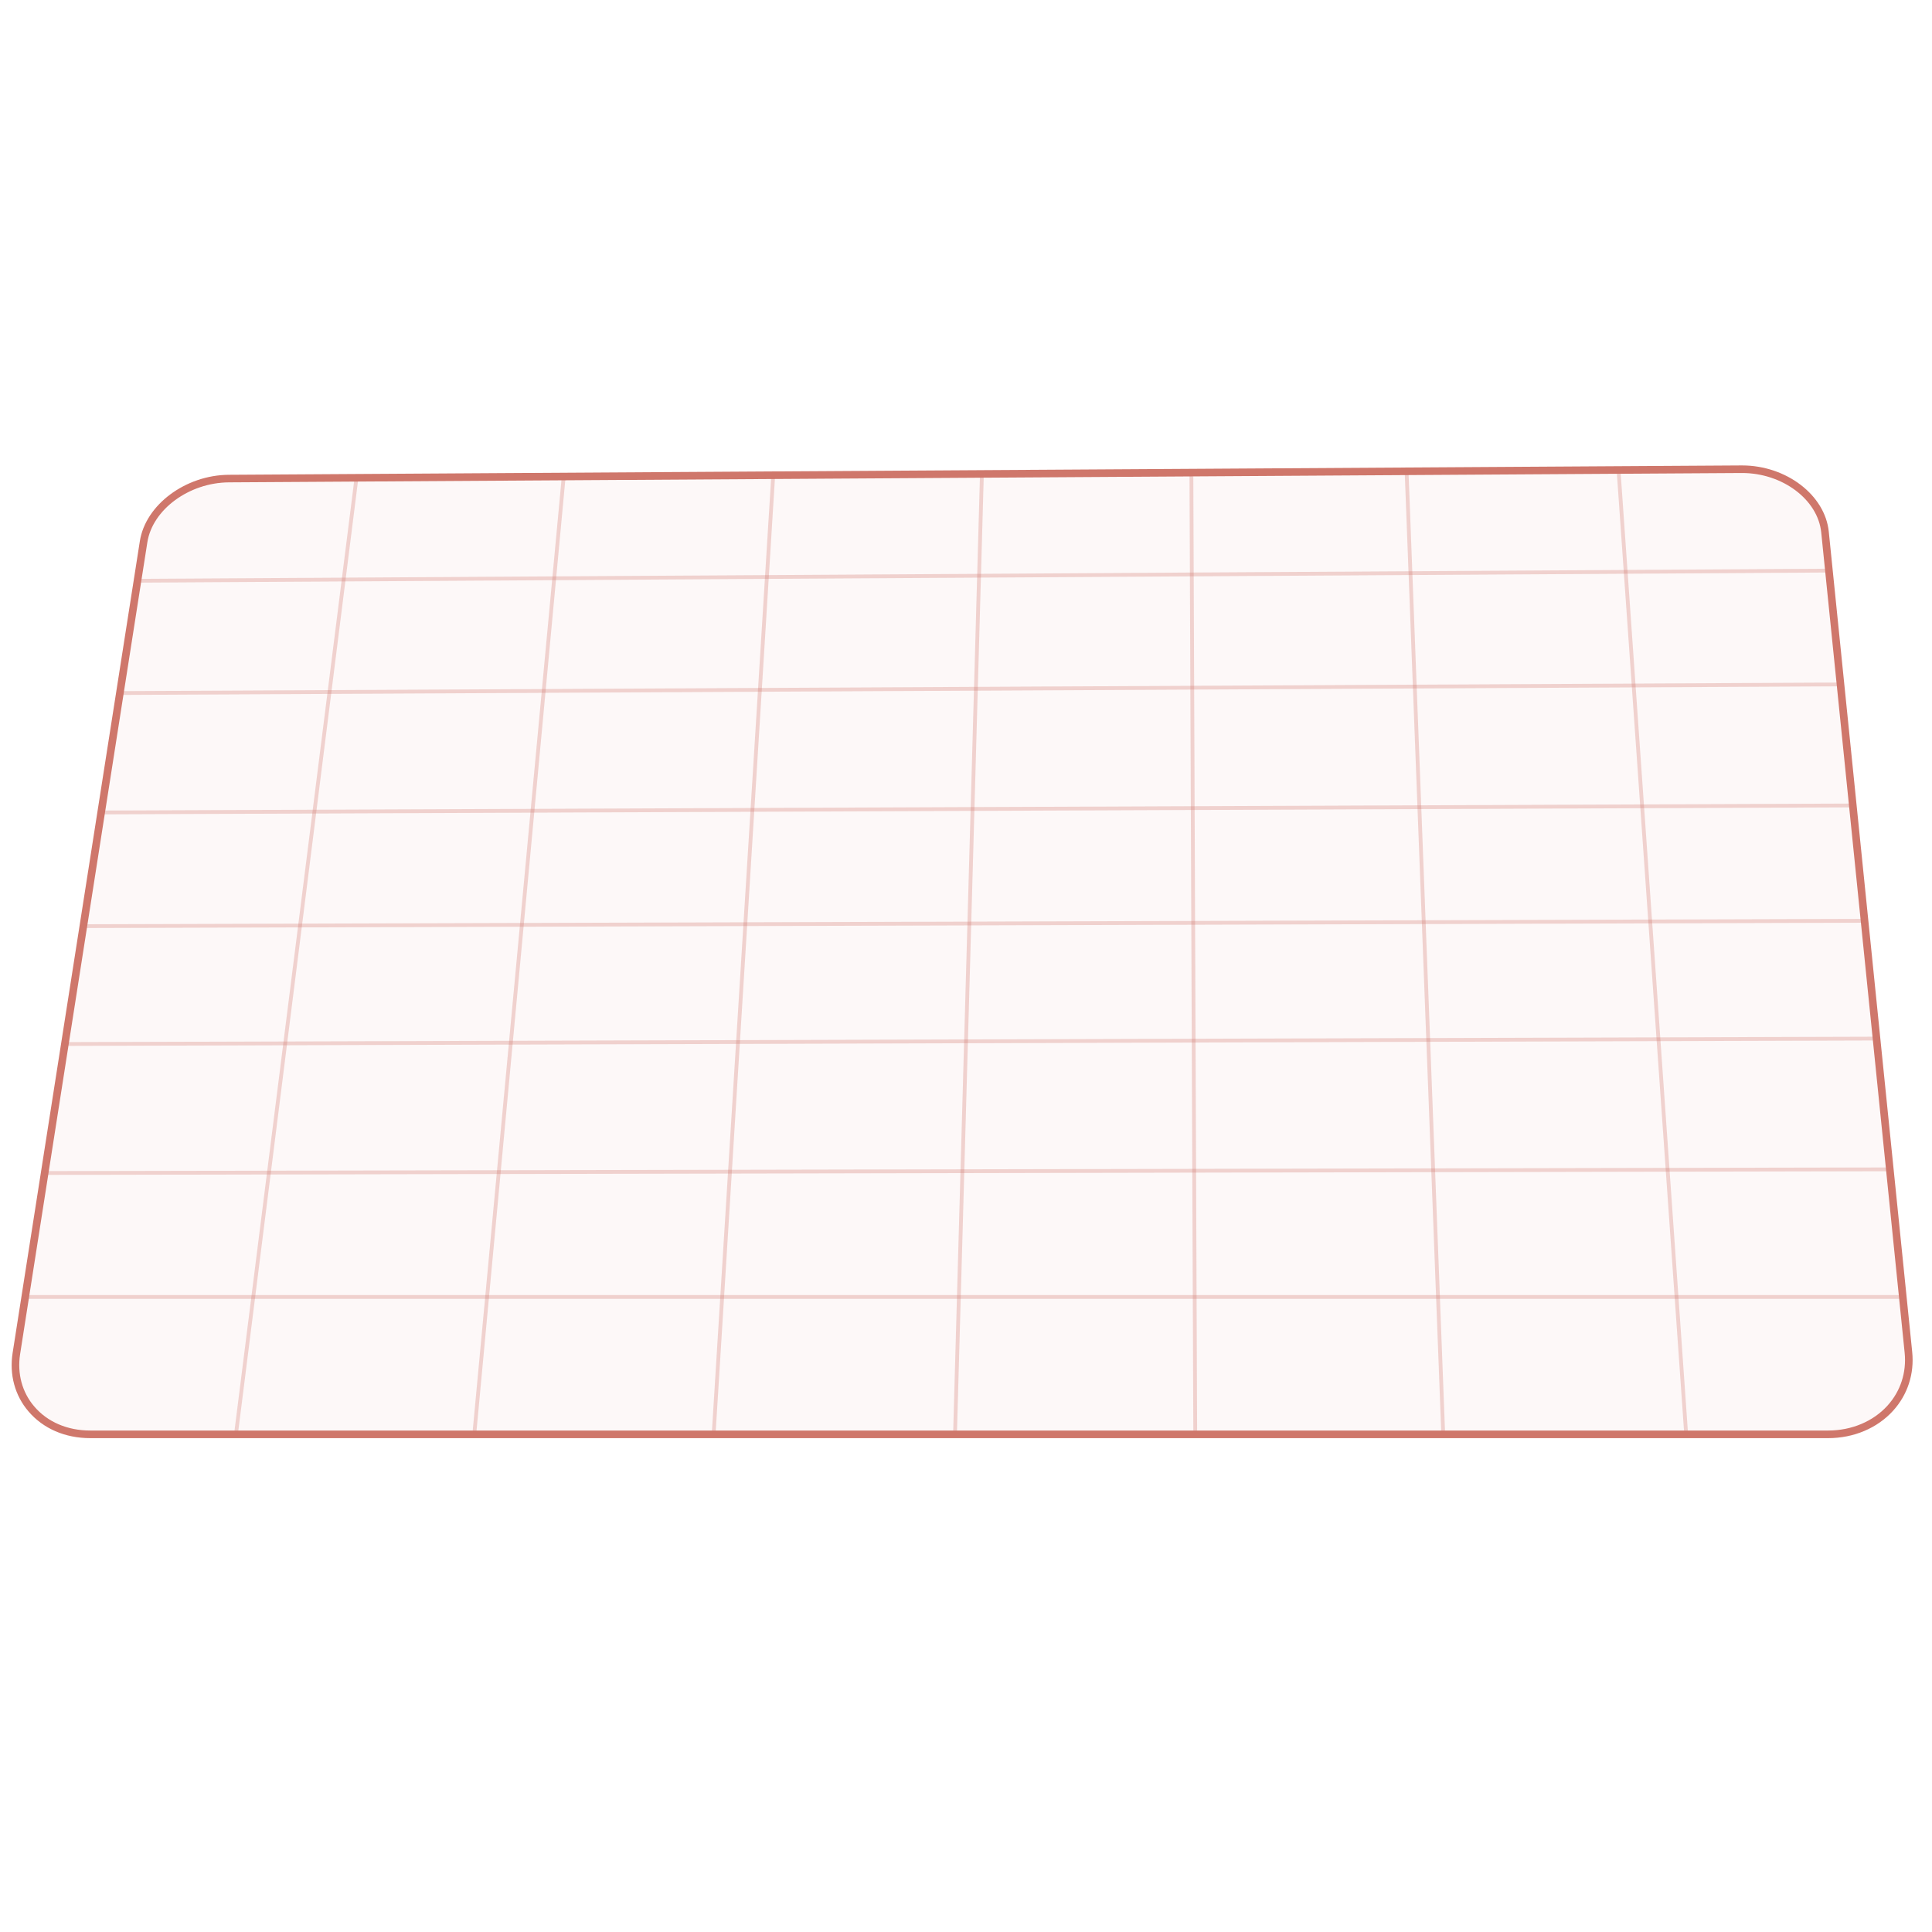 <?xml version="1.0" encoding="utf-8"?>
<!-- Generator: Adobe Illustrator 25.1.0, SVG Export Plug-In . SVG Version: 6.00 Build 0)  -->
<!DOCTYPE svg PUBLIC "-//W3C//DTD SVG 1.1//EN" "http://www.w3.org/Graphics/SVG/1.1/DTD/svg11.dtd">
<svg version="1.1" id="Ebene_1" xmlns:x="http://ns.adobe.com/Extensibility/1.0/" xmlns:i="http://ns.adobe.com/AdobeIllustrator/10.0/" xmlns:graph="http://ns.adobe.com/Graphs/1.0/"
	 xmlns="http://www.w3.org/2000/svg" xmlns:xlink="http://www.w3.org/1999/xlink" x="0px" y="0px" width="500px" height="500px"
	 viewBox="0 0 500 500" style="enable-background:new 0 0 500 500;" xml:space="preserve">
<style type="text/css">
	.st0{opacity:0.05;fill:#CF776B;enable-background:new    ;}
	.st1{fill:#CF776B;}
	.st2{opacity:0.3;fill:#CF776B;enable-background:new    ;}
</style>
<g>
	<path class="st0" d="M473.12,372.311H23.359c-12.375,0-20.923-9.435-19.119-20.947l32.923-210.055
		c1.41-8.998,11.283-16.276,22.071-16.342l391.478-2.42c11.006-0.068,20.673,7.167,21.597,16.249l21.59,212.312
		C495.083,362.759,485.783,372.311,473.12,372.311z"/>
	<path class="st1" d="M473.12,372.186H23.359c-6.496,0-12.17-2.451-15.978-6.902c-3.538-4.135-4.998-9.525-4.111-15.18
		l32.923-210.056c1.473-9.4,11.807-17.104,23.036-17.172l391.478-2.42c0.052,0,0.105,0,0.157,0c11.419,0,21.459,7.658,22.423,17.132
		l21.591,212.312c0.572,5.638-1.178,11.028-4.928,15.18C485.868,369.596,479.734,372.186,473.12,372.186z M450.864,122.42
		c-0.049,0-0.097,0-0.146,0L59.24,124.84c-10.307,0.063-19.775,7.021-21.106,15.512L5.211,350.408
		c-0.795,5.077,0.505,9.906,3.663,13.598c3.429,4.008,8.573,6.215,14.485,6.215H473.12c6.06,0,11.662-2.354,15.371-6.46
		c3.373-3.732,4.946-8.585,4.431-13.662l-21.591-212.312C470.467,129.289,461.301,122.42,450.864,122.42z"/>
	<rect x="21.558" y="238.507" transform="matrix(1 -0.003 0.003 1 -0.712 0.753)" class="st2" width="460.978" height="0.982"/>
	
		<rect x="126.176" y="246.437" transform="matrix(0.028 -1 1 0.028 -3.302 490.462)" class="st2" width="248.649" height="0.983"/>
	
		<rect x="9.816" y="246.771" transform="matrix(0.093 -0.996 0.996 0.093 -124.432 357.873)" class="st2" width="248.955" height="0.983"/>
	
		<rect x="368.296" y="121.885" transform="matrix(0.999 -0.038 0.038 0.999 -9.031 14.074)" class="st2" width="0.983" height="249.407"/>
	
		<rect x="308.403" y="122.317" transform="matrix(1 -0.004 0.004 1 -1.052 1.322)" class="st2" width="0.982" height="248.888"/>
	
		<rect x="68.011" y="246.604" transform="matrix(0.062 -0.998 0.998 0.062 -66.133 423.848)" class="st2" width="248.673" height="0.982"/>
	
		<rect x="427.036" y="121.325" transform="matrix(0.998 -0.07 0.07 0.998 -16.274 30.682)" class="st2" width="0.983" height="250.188"/>
	
		<rect x="-48.023" y="246.937" transform="matrix(0.125 -0.992 0.992 0.125 -178.37 292.551)" class="st2" width="249.485" height="0.983"/>
	<rect x="16.805" y="269" transform="matrix(1 -0.003 0.003 1 -0.802 0.75)" class="st2" width="468.847" height="0.982"/>
	<rect x="11.568" y="302.61" transform="matrix(1 -0.002 0.002 1 -0.602 0.498)" class="st2" width="477.521" height="0.982"/>
	<rect x="6.495" y="335.161" class="st2" width="485.922" height="0.982"/>
	<rect x="35.592" y="148.501" transform="matrix(1 -0.006 0.006 1 -0.884 1.52)" class="st2" width="437.746" height="0.982"/>
	<rect x="31.03" y="177.758" transform="matrix(1 -0.005 0.005 1 -0.883 1.263)" class="st2" width="445.298" height="0.982"/>
	<rect x="26.178" y="208.871" transform="matrix(1 -0.004 0.004 1 -0.83 1.007)" class="st2" width="453.327" height="0.982"/>
</g>
</svg>
